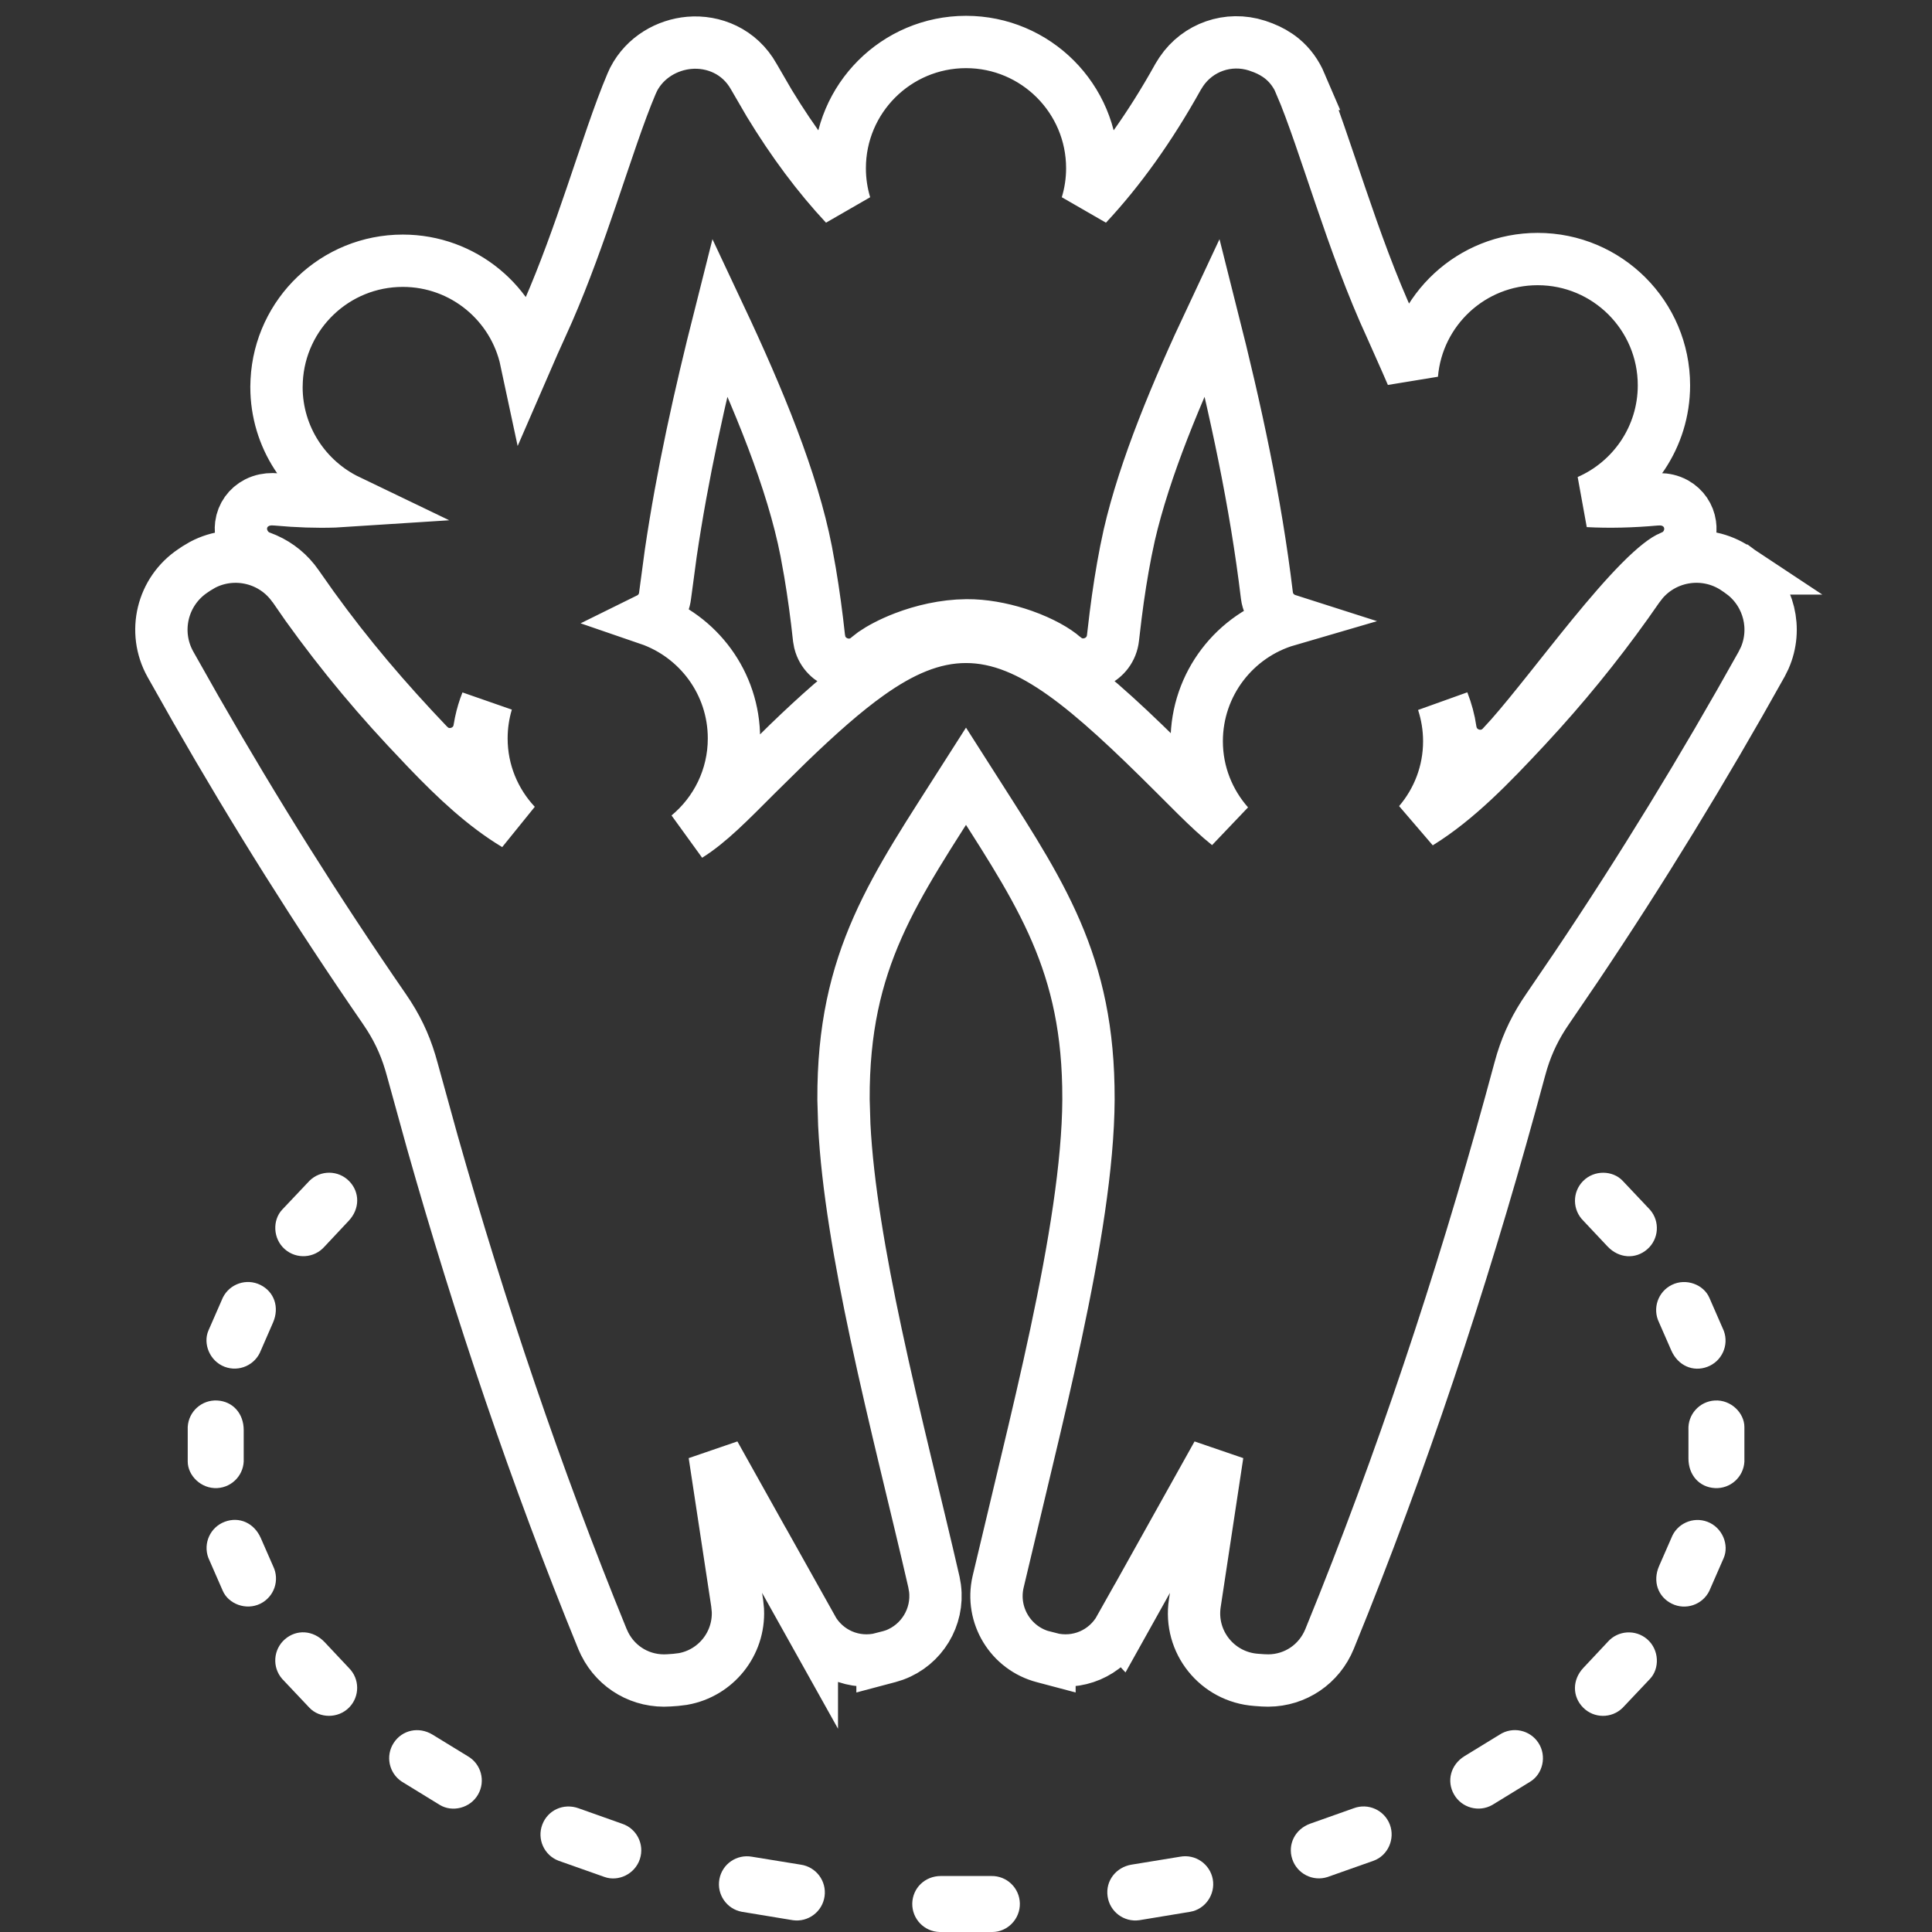 <svg width="48" height="48" viewBox="0 0 48 48" fill="none" xmlns="http://www.w3.org/2000/svg">
<rect x="0" y="0" width="48" height="48" fill="#333333" stroke="none"/>
<g clip-path="url(#clip0_587_2872)">
<path d="M8.665 30.329L8.062 30.972C7.808 31.261 7.369 31.291 7.078 31.038C6.778 30.777 6.766 30.312 7.012 30.052L7.691 29.334C7.965 29.066 8.405 29.07 8.674 29.344C8.942 29.616 8.944 30.032 8.665 30.329Z" fill="white"/>
<path d="M6.784 32.857L6.48 33.554C6.343 33.912 5.943 34.093 5.583 33.958C5.209 33.817 5.038 33.382 5.178 33.058L5.537 32.237C5.708 31.894 6.125 31.753 6.469 31.923C6.813 32.093 6.948 32.479 6.784 32.857Z" fill="white"/>
<path d="M6.055 35.53L6.055 36.24C6.075 36.623 5.781 36.95 5.398 36.971C4.996 36.993 4.664 36.658 4.664 36.311L4.664 35.449C4.687 35.066 5.014 34.774 5.398 34.795C5.782 34.816 6.055 35.116 6.055 35.53Z" fill="white"/>
<path d="M6.481 38.216L6.786 38.912C6.955 39.257 6.813 39.673 6.469 39.843C6.109 40.02 5.675 39.846 5.535 39.524L5.176 38.703C5.042 38.343 5.224 37.943 5.583 37.808C5.943 37.672 6.316 37.837 6.481 38.216Z" fill="white"/>
<path d="M8.064 40.797L8.667 41.439C8.94 41.709 8.943 42.148 8.674 42.422C8.397 42.704 7.935 42.691 7.688 42.429L7.009 41.71C6.757 41.42 6.788 40.98 7.078 40.727C7.368 40.475 7.78 40.499 8.064 40.797Z" fill="white"/>
<path d="M11.878 44.583C12.069 44.249 11.954 43.824 11.621 43.632L10.749 43.098C10.407 42.888 9.992 42.98 9.783 43.3C9.572 43.622 9.662 44.053 9.983 44.264L10.925 44.842C11.236 45.032 11.683 44.925 11.878 44.583Z" fill="white"/>
<path d="M15.898 46.186C16.017 45.821 15.818 45.428 15.453 45.309L14.374 44.926C13.999 44.792 13.61 44.972 13.474 45.33C13.337 45.689 13.517 46.092 13.876 46.229L15.019 46.633C15.366 46.756 15.777 46.559 15.898 46.186Z" fill="white"/>
<path d="M20.486 47.115C20.54 46.735 20.276 46.382 19.895 46.327L18.683 46.13C18.305 46.062 17.943 46.308 17.873 46.688C17.804 47.066 18.054 47.429 18.431 47.498L19.699 47.707C20.079 47.761 20.432 47.496 20.486 47.115Z" fill="white"/>
<path d="M25.338 47.291C25.331 46.907 25.014 46.602 24.63 46.609L23.375 46.609C22.978 46.609 22.673 46.91 22.665 47.291C22.658 47.675 22.963 47.992 23.346 48H24.655C25.027 48 25.346 47.68 25.338 47.291Z" fill="white"/>
<path d="M30.131 46.688C30.061 46.311 29.699 46.06 29.322 46.129L28.11 46.327C27.73 46.391 27.462 46.726 27.518 47.115C27.572 47.496 27.924 47.761 28.305 47.707L29.57 47.498C29.948 47.434 30.199 47.063 30.131 46.688Z" fill="white"/>
<path d="M34.53 45.33C34.393 44.97 33.991 44.79 33.631 44.926L32.553 45.308C32.175 45.443 31.987 45.823 32.105 46.186C32.224 46.552 32.617 46.752 32.982 46.634L34.125 46.23C34.486 46.1 34.665 45.685 34.53 45.33Z" fill="white"/>
<path d="M38.221 43.3C38.01 42.978 37.579 42.887 37.257 43.097L36.385 43.631C36.04 43.844 35.935 44.251 36.125 44.583C36.316 44.917 36.742 45.033 37.076 44.843L38.017 44.266C38.329 44.076 38.437 43.63 38.221 43.3Z" fill="white"/>
<path d="M39.339 41.437L39.942 40.794C40.195 40.505 40.635 40.475 40.925 40.727C41.226 40.989 41.238 41.454 40.992 41.713L40.313 42.431C40.039 42.7 39.599 42.696 39.33 42.422C39.062 42.149 39.059 41.734 39.339 41.437Z" fill="white"/>
<path d="M41.219 38.909L41.524 38.212C41.66 37.853 42.061 37.673 42.42 37.808C42.794 37.949 42.965 38.384 42.825 38.708L42.466 39.529C42.295 39.872 41.879 40.013 41.535 39.843C41.191 39.673 41.055 39.287 41.219 38.909Z" fill="white"/>
<path d="M41.949 36.235L41.949 35.526C41.929 35.143 42.223 34.816 42.606 34.795C43.008 34.773 43.339 35.107 43.339 35.455L43.339 36.316C43.317 36.699 42.989 36.992 42.606 36.971C42.221 36.95 41.949 36.65 41.949 36.235Z" fill="white"/>
<path d="M41.522 33.55L41.217 32.853C41.049 32.509 41.191 32.093 41.535 31.923C41.894 31.745 42.329 31.919 42.468 32.241L42.827 33.063C42.961 33.422 42.779 33.822 42.42 33.958C42.06 34.093 41.688 33.928 41.522 33.55Z" fill="white"/>
<path d="M39.94 30.969L39.336 30.327C39.064 30.057 39.06 29.617 39.33 29.344C39.607 29.062 40.068 29.075 40.315 29.337L40.994 30.056C41.246 30.346 41.215 30.786 40.925 31.038C40.636 31.29 40.223 31.267 39.94 30.969Z" fill="white"/>
<path d="M24 1.043C25.732 1.043 27.137 2.448 27.137 4.18C27.137 4.496 27.089 4.802 27.002 5.089C27.821 4.212 28.578 3.151 29.27 1.907L29.349 1.781C29.76 1.173 30.518 0.905 31.23 1.133L31.388 1.19C31.547 1.253 31.707 1.339 31.855 1.46C32.057 1.627 32.206 1.836 32.312 2.084H32.31C32.617 2.805 32.944 3.817 33.303 4.869C33.668 5.939 34.075 7.083 34.56 8.132L34.934 8.974C34.983 9.088 35.032 9.199 35.078 9.305C35.214 7.698 36.561 6.436 38.203 6.436C39.935 6.436 41.34 7.841 41.34 9.573C41.34 10.859 40.565 11.963 39.457 12.447C39.983 12.475 40.544 12.462 41.137 12.408L41.241 12.404C41.354 12.406 41.491 12.428 41.626 12.504C41.829 12.619 41.958 12.816 41.989 13.032C42.017 13.224 41.965 13.395 41.894 13.517C41.841 13.608 41.757 13.707 41.638 13.78L41.507 13.842C41.389 13.885 41.134 14.067 40.748 14.457C40.388 14.821 39.983 15.292 39.566 15.801C38.861 16.663 38.094 17.67 37.536 18.303L37.31 18.55C36.883 18.998 36.13 18.756 36.039 18.146V18.145C36.002 17.898 35.938 17.662 35.85 17.438C35.95 17.746 36.006 18.074 36.006 18.416C36.006 19.192 35.722 19.901 35.255 20.449C36.199 19.866 37.033 19 37.898 18.072L38.274 17.661C39.144 16.693 39.952 15.671 40.697 14.59L40.806 14.449C41.376 13.777 42.372 13.626 43.121 14.123H43.12L43.203 14.179H43.204L43.341 14.281C43.954 14.779 44.16 15.626 43.843 16.349L43.767 16.502C42.317 19.102 40.782 21.611 39.159 24.026L38.458 25.056C38.163 25.483 37.965 25.886 37.816 26.364L37.756 26.574C36.55 31.062 35.117 35.494 33.384 39.849L33.033 40.719C32.776 41.348 32.183 41.747 31.514 41.752L31.379 41.748L31.211 41.736C30.24 41.667 29.538 40.792 29.685 39.83L30.246 36.129L27.831 40.454L27.83 40.453C27.481 41.078 26.768 41.383 26.074 41.203V41.204L25.927 41.165C25.109 40.952 24.608 40.128 24.797 39.304L25.505 36.33C25.754 35.291 26.006 34.216 26.235 33.142C26.692 30.999 27.035 28.941 27.043 27.319L27.04 26.993C26.977 23.709 25.722 21.993 24 19.288C22.222 22.081 20.941 23.82 20.957 27.319L20.976 27.947C21.052 29.456 21.365 31.267 21.765 33.142C22.223 35.291 22.776 37.439 23.203 39.304L23.23 39.459C23.321 40.177 22.902 40.867 22.223 41.118L22.073 41.165L21.926 41.204V41.203C21.232 41.383 20.519 41.078 20.17 40.453V40.454L17.753 36.129L18.315 39.83L18.333 40.009C18.37 40.84 17.786 41.569 16.968 41.714L16.789 41.736L16.621 41.748C15.943 41.796 15.323 41.439 15.023 40.841L14.967 40.719C13.311 36.664 11.922 32.541 10.739 28.366L10.244 26.574C10.11 26.073 9.931 25.66 9.663 25.238L9.542 25.056C7.894 22.668 6.334 20.185 4.86 17.611L4.233 16.502C3.785 15.698 4.03 14.689 4.797 14.179L4.88 14.123L5.032 14.033C5.811 13.621 6.793 13.85 7.304 14.59H7.303C8.154 15.825 9.088 16.985 10.102 18.072L10.622 18.623C11.328 19.359 12.032 20.02 12.812 20.489C12.287 19.928 11.962 19.176 11.962 18.346C11.962 18.032 12.008 17.729 12.094 17.443C12.03 17.604 11.979 17.773 11.942 17.947L11.912 18.11C11.822 18.679 11.156 18.922 10.723 18.581L10.64 18.505C9.58 17.393 8.66 16.318 7.765 15.078L7.383 14.536C7.183 14.246 6.914 14.03 6.612 13.896L6.48 13.843C6.286 13.774 6.164 13.637 6.099 13.531C6.03 13.42 5.965 13.248 5.991 13.043C6.022 12.803 6.169 12.6 6.382 12.491C6.517 12.422 6.653 12.403 6.763 12.403L6.863 12.408L7.264 12.439C7.75 12.47 8.213 12.47 8.651 12.441C7.598 11.935 6.869 10.861 6.869 9.615L6.874 9.454C6.958 7.796 8.329 6.478 10.007 6.478C11.514 6.478 12.771 7.541 13.073 8.958C13.191 8.686 13.317 8.399 13.44 8.132L13.618 7.735C14.026 6.799 14.378 5.806 14.697 4.87C15.056 3.818 15.383 2.805 15.69 2.084L15.742 1.97C16.028 1.418 16.582 1.111 17.127 1.064C17.721 1.013 18.373 1.268 18.73 1.907L19.113 2.566C19.699 3.53 20.327 4.371 20.997 5.089C20.91 4.802 20.863 4.496 20.863 4.18C20.863 2.448 22.268 1.044 24 1.043ZM17.886 7.863C17.383 9.854 16.953 11.786 16.664 13.751L16.523 14.802C16.492 15.062 16.331 15.271 16.114 15.378C17.348 15.801 18.235 16.969 18.235 18.346C18.235 19.318 17.792 20.185 17.099 20.76C17.625 20.43 18.107 19.933 18.817 19.223L19.588 18.464C20.327 17.751 20.98 17.173 21.58 16.746C22.385 16.173 23.163 15.823 24 15.823C24.837 15.823 25.615 16.173 26.42 16.746C27.221 17.316 28.113 18.154 29.183 19.223L29.723 19.762C30.014 20.049 30.27 20.289 30.52 20.489C30.032 19.936 29.732 19.212 29.732 18.416C29.733 16.989 30.685 15.784 31.988 15.404C31.744 15.326 31.548 15.127 31.488 14.865L31.475 14.788C31.195 12.463 30.704 10.204 30.113 7.864C29.224 9.755 28.44 11.635 28.057 13.29L27.971 13.697C27.871 14.207 27.787 14.739 27.718 15.29L27.652 15.847C27.591 16.411 26.957 16.688 26.507 16.389L26.419 16.322C26.238 16.16 25.884 15.955 25.422 15.791C25.024 15.651 24.589 15.557 24.181 15.539L24.008 15.536C23.454 15.542 22.915 15.672 22.468 15.843C22.124 15.975 21.864 16.12 21.707 16.228L21.586 16.322C21.163 16.705 20.503 16.486 20.368 15.96L20.348 15.85C20.287 15.286 20.213 14.741 20.124 14.215L20.03 13.697C19.689 11.946 18.849 9.91 17.886 7.863Z" stroke="white" stroke-width="1.3"/>
</g>
<defs>
<clipPath id="clip0_587_2872">
<rect width="48" height="48" fill="white"/>
</clipPath>
</defs>
</svg>
